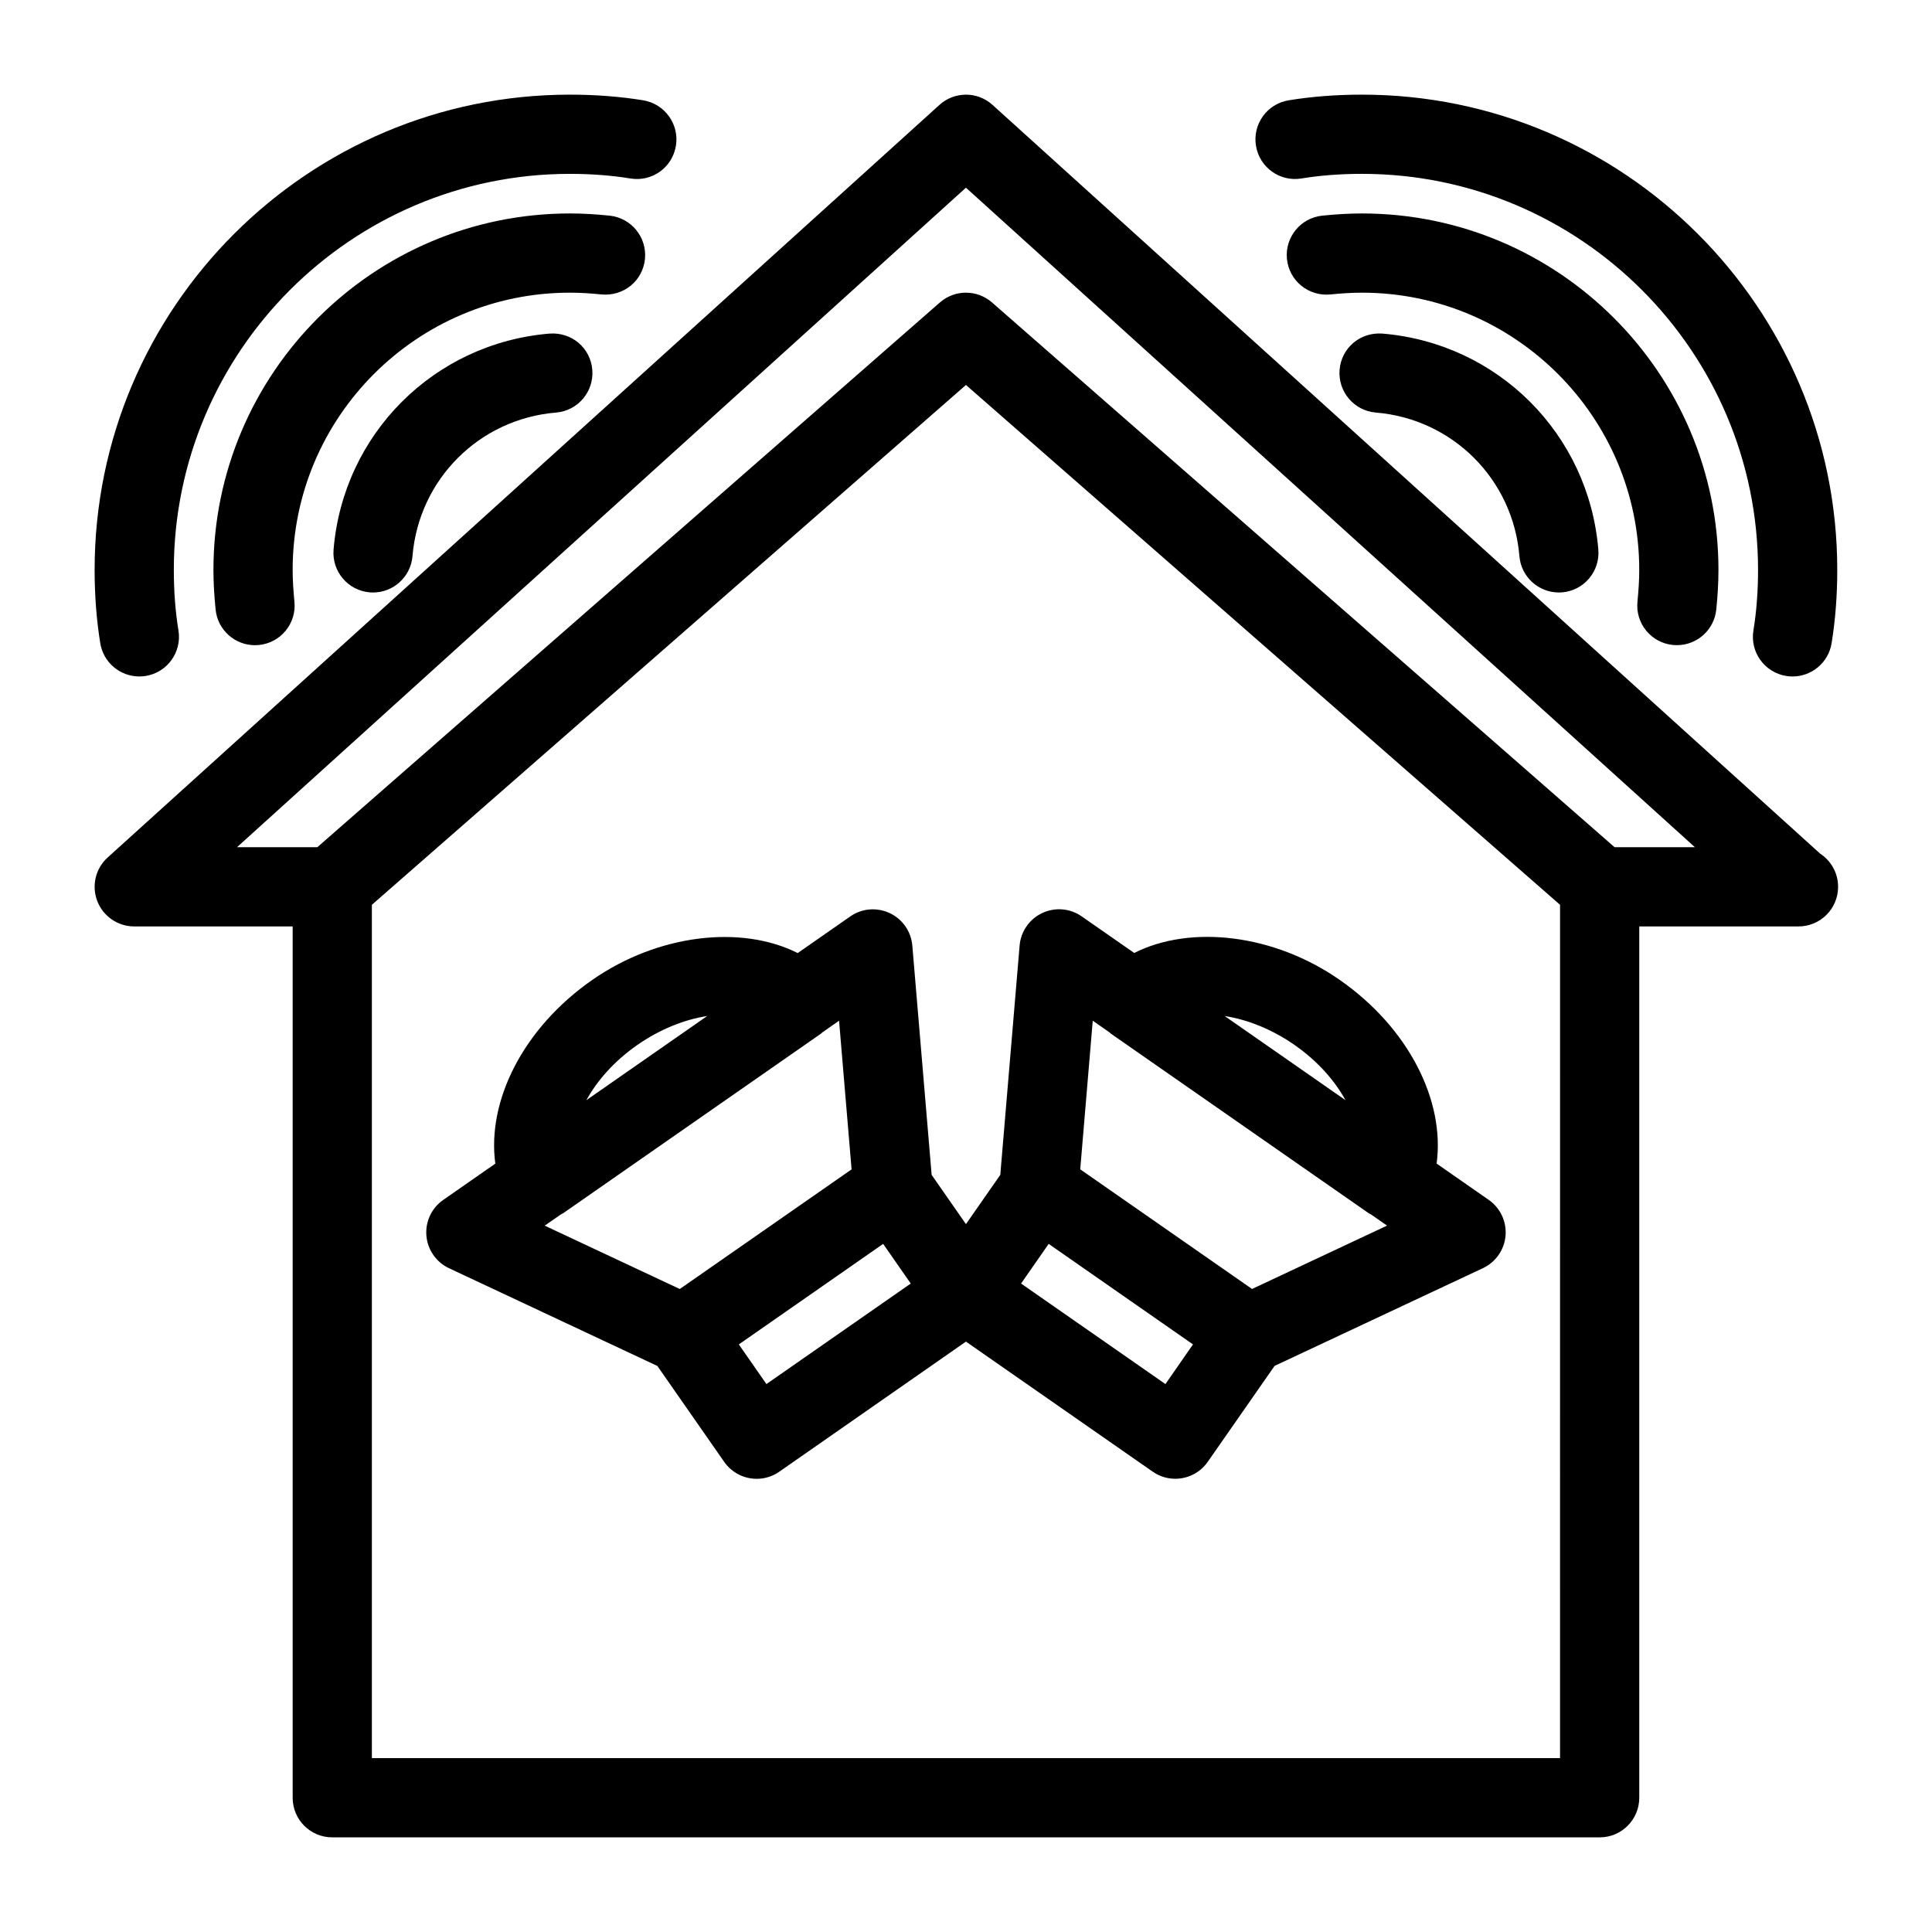 <?xml version="1.0" encoding="UTF-8"?>
<!-- Uploaded to: ICON Repo, www.svgrepo.com, Generator: ICON Repo Mixer Tools -->
<svg fill="#000000" width="800px" height="800px" version="1.1" viewBox="144 144 512 512" xmlns="http://www.w3.org/2000/svg">
 <path d="m626.3 370.17-219.26-198.36c-4-3.633-10.086-3.633-14.086 0l-220.42 199.43c-3.223 2.906-4.312 7.504-2.75 11.555 1.555 4.039 5.449 6.719 9.793 6.719h41.984v230.91c0 5.805 4.703 10.496 10.496 10.496h335.87c5.793 0 10.496-4.691 10.496-10.496v-230.91h41.984c0.074 0 0.137-0.012 0.211 0 5.793 0 10.496-4.691 10.496-10.496 0-3.719-1.922-6.973-4.816-8.84zm-383.75 239.75v-226.14l157.44-137.76 157.44 137.76-0.004 226.14zm329.32-241.41-164.97-144.35c-3.957-3.465-9.867-3.465-13.824 0l-164.97 144.35h-21.289l193.17-174.77 193.17 174.77zm-33.348 93.465-13.801-9.613c2.246-16.73-7.461-35.992-25.684-48.68-17.52-12.207-39.582-14.652-54.453-7.137l-13.918-9.688c-3.074-2.164-7.074-2.488-10.465-0.891-3.391 1.594-5.68 4.879-5.992 8.617l-5.121 60.762-9.102 13.062-9.09-13.047-5.121-60.762c-0.316-3.738-2.602-7.023-5.992-8.617-3.402-1.594-7.398-1.27-10.465 0.891l-13.918 9.699c-14.871-7.504-36.934-5.07-54.453 7.125-18.223 12.691-27.941 31.949-25.684 48.68l-13.801 9.613c-3.074 2.141-4.785 5.762-4.461 9.5 0.316 3.727 2.613 7.023 6.004 8.605l55.199 25.895 17.707 25.41c2.047 2.93 5.301 4.504 8.629 4.504 2.066 0 4.156-0.621 5.984-1.891l49.461-34.473 49.477 34.457c1.828 1.27 3.914 1.891 5.984 1.891 3.316 0 6.582-1.562 8.629-4.504l17.707-25.41 55.199-25.895c3.391-1.586 5.688-4.879 6.004-8.605 0.312-3.738-1.391-7.359-4.465-9.5zm-51.484-41.07c6.223 4.336 10.715 9.531 13.531 14.652l-32.023-22.305c6.172 0.957 12.691 3.613 18.492 7.652zm-174.11 0c5.805-4.039 12.324-6.707 18.492-7.652l-32.023 22.305c2.812-5.121 7.305-10.316 13.531-14.652zm-20.246 44.902c0.156-0.105 0.324-0.137 0.473-0.23l68.508-47.715c0.094-0.062 0.125-0.18 0.219-0.23l4.481-3.129 3.316 39.391-45.531 31.707-35.793-16.793zm54.43 44.984-7.316-10.508 38.246-26.641 7.316 10.508zm105.74 0-38.258-26.641 7.316-10.508 38.246 26.641zm22.953-25.199-45.531-31.707 3.316-39.391 4.481 3.129c0.094 0.062 0.125 0.18 0.219 0.23l68.508 47.715c0.148 0.105 0.324 0.137 0.473 0.23l4.312 3zm1.039-302.96c-0.934-5.719 2.938-11.117 8.668-12.051 6.09-0.996 12.629-1.5 19.43-1.5 69.453 0 125.95 56.5 125.95 125.95 0 6.789-0.504 13.328-1.5 19.438-0.84 5.144-5.289 8.805-10.34 8.805-0.566 0-1.133-0.043-1.711-0.137-5.719-0.934-9.605-6.34-8.668-12.051 0.82-4.992 1.227-10.387 1.227-16.055 0-57.875-47.086-104.96-104.96-104.96-5.668 0-11.062 0.41-16.047 1.227-5.742 0.945-11.113-2.949-12.051-8.668zm101.1 120.82c0.273-2.812 0.473-5.617 0.473-8.418 0-40.504-32.957-73.473-73.473-73.473-2.793 0-5.594 0.188-8.387 0.473-5.805 0.547-10.914-3.621-11.504-9.395-0.574-5.762 3.625-10.918 9.395-11.492 3.496-0.359 7.004-0.578 10.496-0.578 52.082 0 94.465 42.371 94.465 94.465 0 3.496-0.219 6.981-0.578 10.484-0.535 5.414-5.102 9.457-10.434 9.457-0.348 0-0.691-0.02-1.051-0.051-5.758-0.566-9.977-5.699-9.402-11.473zm-10.367-13.793c0.473 5.773-3.82 10.844-9.594 11.324-0.293 0.02-0.586 0.031-0.871 0.031-5.406 0-10.004-4.156-10.453-9.637-1.691-20.363-17.695-36.367-38.059-38.047-5.773-0.484-10.066-5.551-9.594-11.324 0.473-5.773 5.406-10.012 11.324-9.605 30.637 2.543 54.703 26.621 57.246 57.258zm-397 24.812c-0.996-6.109-1.5-12.648-1.5-19.438 0-69.453 56.5-125.95 125.95-125.95 6.801 0 13.34 0.504 19.43 1.5 5.719 0.945 9.605 6.34 8.668 12.051-0.934 5.719-6.266 9.613-12.051 8.668-4.984-0.816-10.379-1.227-16.047-1.227-57.875 0-104.96 47.086-104.96 104.96 0 5.668 0.41 11.062 1.227 16.047 0.934 5.719-2.949 11.125-8.668 12.051-0.578 0.094-1.145 0.137-1.711 0.137-5.051 0-9.5-3.652-10.34-8.797zm132.84-92.438c-2.793-0.285-5.594-0.473-8.387-0.473-40.516 0-73.473 32.969-73.473 73.473 0 2.801 0.199 5.606 0.473 8.418 0.578 5.773-3.641 10.906-9.406 11.484-0.355 0.031-0.703 0.051-1.051 0.051-5.332 0-9.898-4.051-10.434-9.457-0.355-3.516-0.574-7-0.574-10.496 0-52.094 42.383-94.465 94.465-94.465 3.496 0 7 0.219 10.496 0.578 5.762 0.586 9.973 5.731 9.395 11.504-0.578 5.769-5.637 9.918-11.504 9.383zm-13.773 10.371c5.91-0.418 10.852 3.82 11.324 9.605 0.473 5.773-3.82 10.844-9.594 11.324-20.363 1.68-36.367 17.688-38.059 38.047-0.453 5.481-5.039 9.637-10.453 9.637-0.285 0-0.578-0.012-0.871-0.031-5.773-0.484-10.066-5.551-9.594-11.324 2.543-30.641 26.609-54.719 57.246-57.258z"/>
</svg>